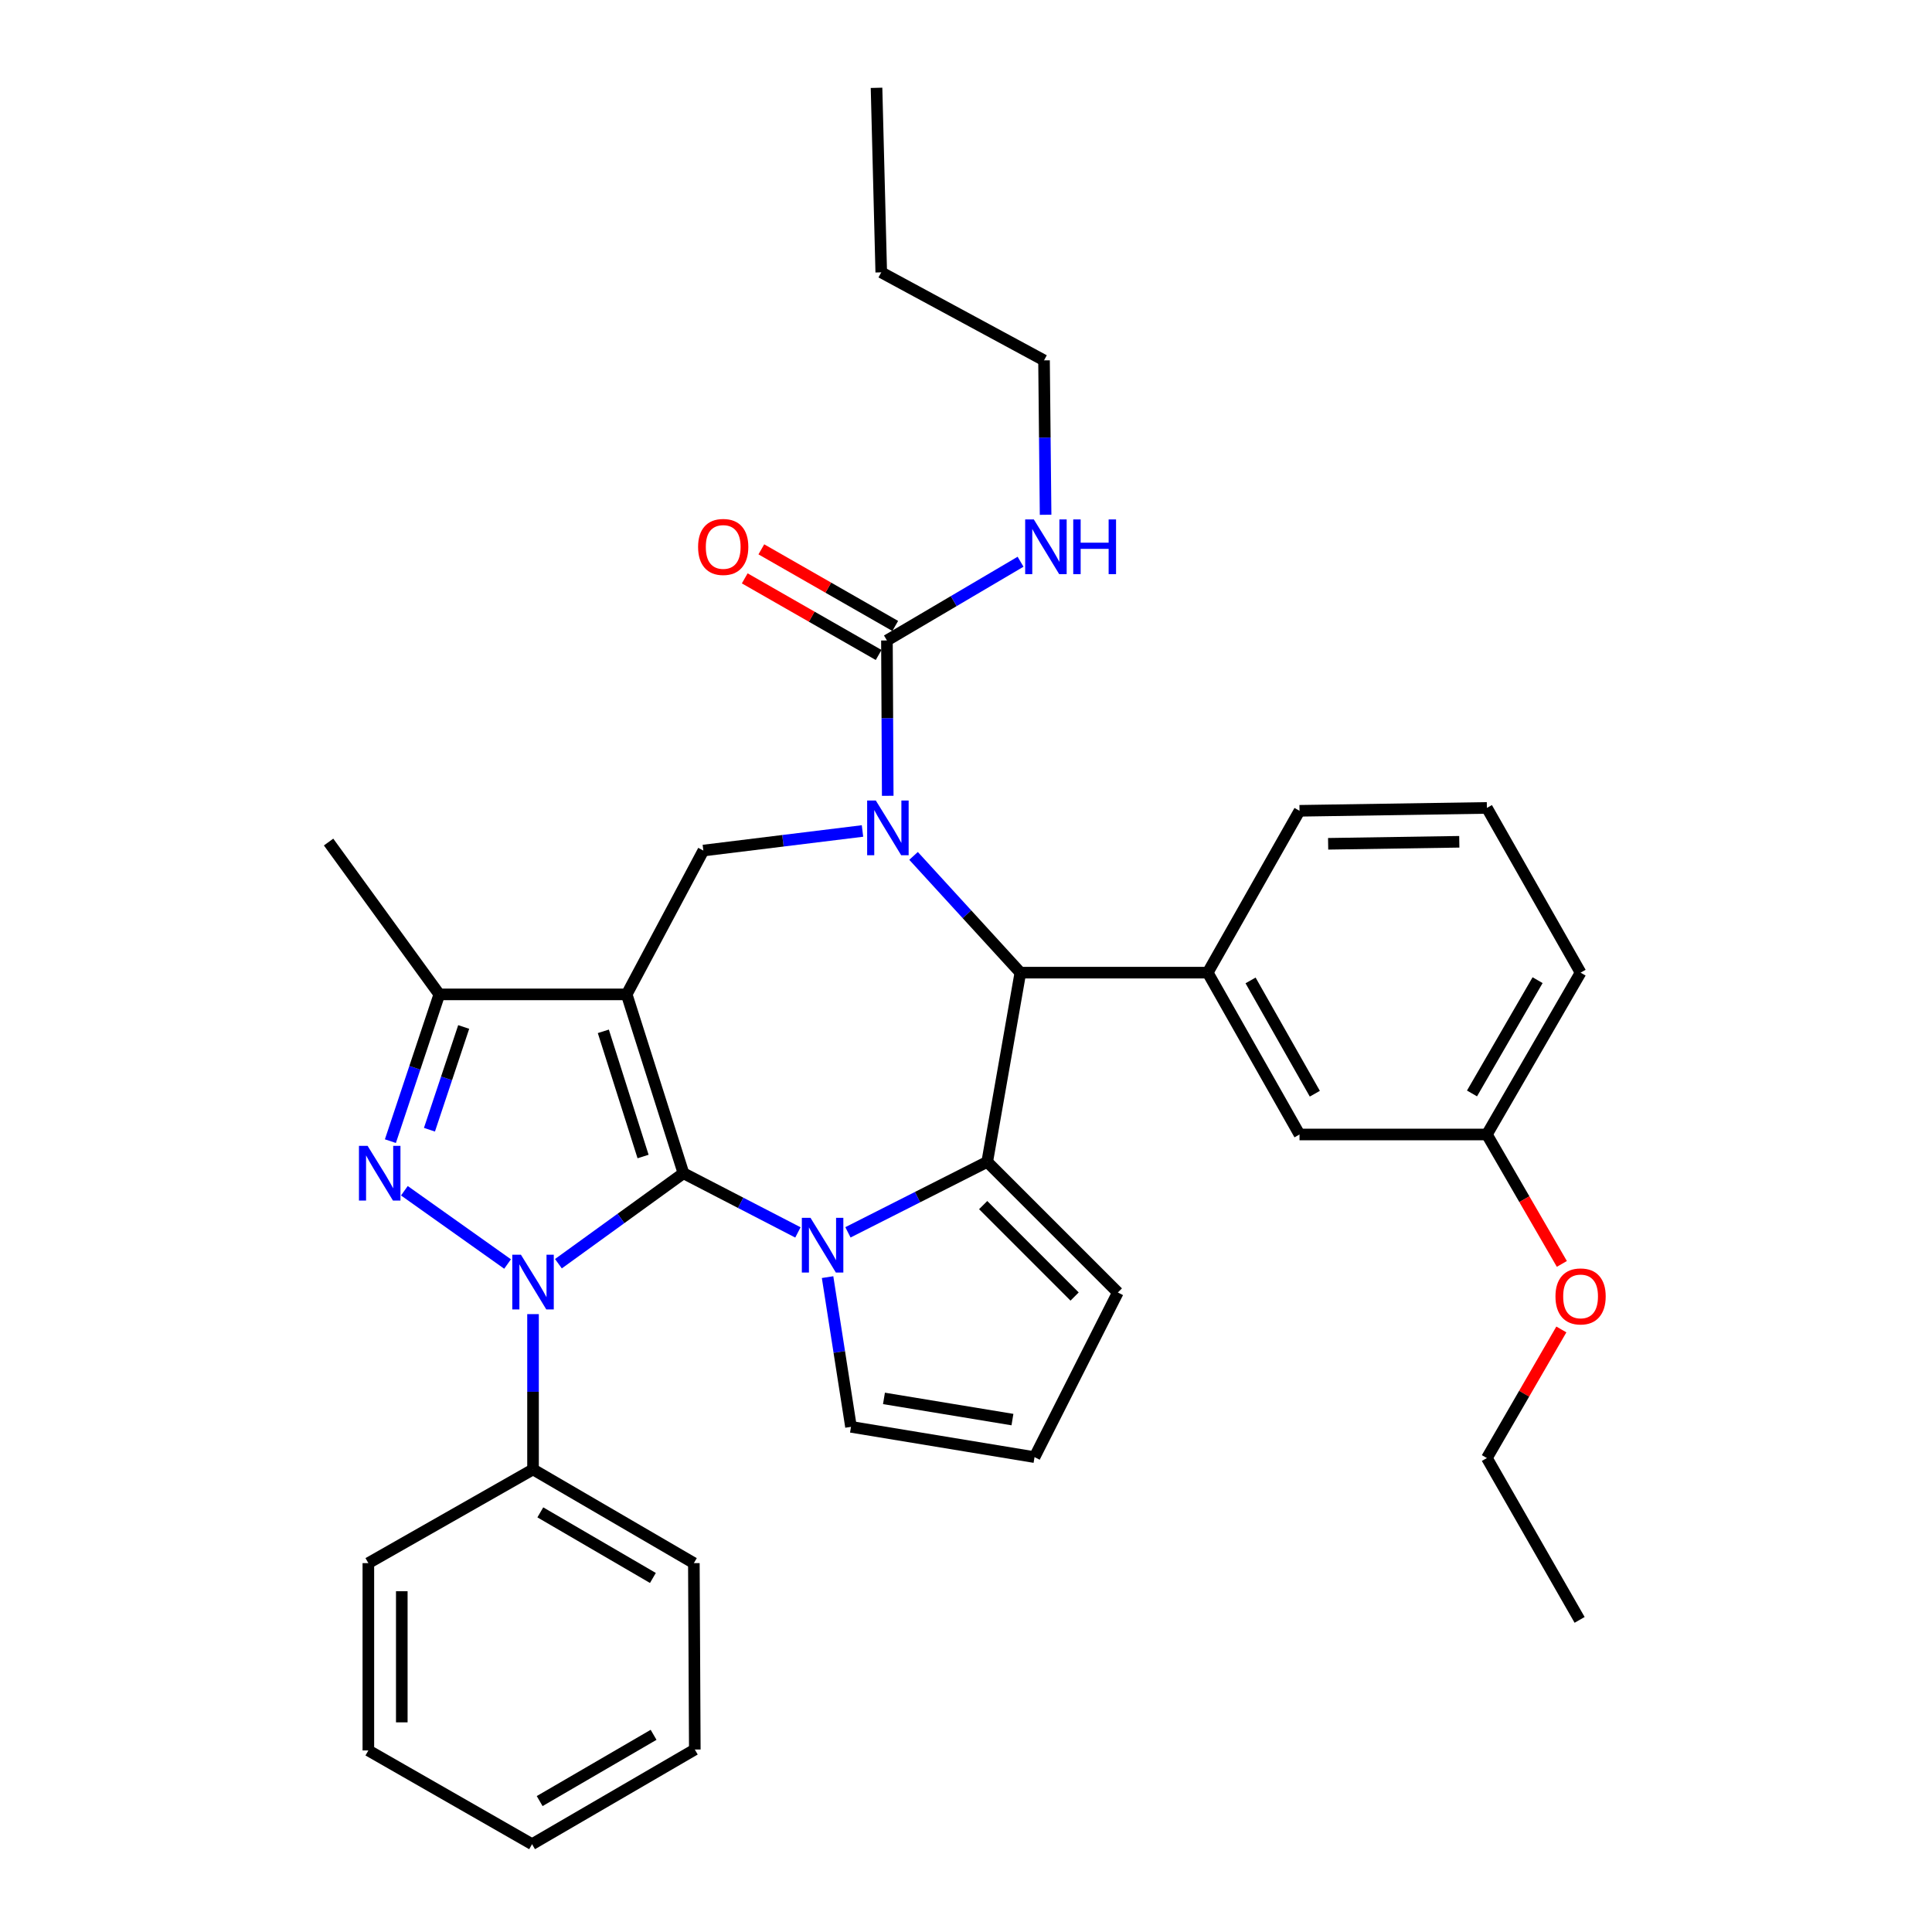 <?xml version='1.0' encoding='iso-8859-1'?>
<svg version='1.1' baseProfile='full'
              xmlns='http://www.w3.org/2000/svg'
                      xmlns:rdkit='http://www.rdkit.org/xml'
                      xmlns:xlink='http://www.w3.org/1999/xlink'
                  xml:space='preserve'
width='1000px' height='1000px' viewBox='0 0 1000 1000'>
<!-- END OF HEADER -->
<rect style='opacity:1.0;fill:#FFFFFF;stroke:none' width='1000' height='1000' x='0' y='0'> </rect>
<path class='bond-0' d='M 353.754,607.262 L 324.372,514.691' style='fill:none;fill-rule:evenodd;stroke:#000000;stroke-width:6px;stroke-linecap:butt;stroke-linejoin:miter;stroke-opacity:1' />
<path class='bond-0' d='M 332.852,598.612 L 312.284,533.813' style='fill:none;fill-rule:evenodd;stroke:#000000;stroke-width:6px;stroke-linecap:butt;stroke-linejoin:miter;stroke-opacity:1' />
<path class='bond-1' d='M 353.754,607.262 L 321.396,630.678' style='fill:none;fill-rule:evenodd;stroke:#000000;stroke-width:6px;stroke-linecap:butt;stroke-linejoin:miter;stroke-opacity:1' />
<path class='bond-1' d='M 321.396,630.678 L 289.037,654.094' style='fill:none;fill-rule:evenodd;stroke:#0000FF;stroke-width:6px;stroke-linecap:butt;stroke-linejoin:miter;stroke-opacity:1' />
<path class='bond-2' d='M 353.754,607.262 L 383.378,622.58' style='fill:none;fill-rule:evenodd;stroke:#000000;stroke-width:6px;stroke-linecap:butt;stroke-linejoin:miter;stroke-opacity:1' />
<path class='bond-2' d='M 383.378,622.58 L 413.002,637.898' style='fill:none;fill-rule:evenodd;stroke:#0000FF;stroke-width:6px;stroke-linecap:butt;stroke-linejoin:miter;stroke-opacity:1' />
<path class='bond-7' d='M 324.372,514.691 L 227.388,514.691' style='fill:none;fill-rule:evenodd;stroke:#000000;stroke-width:6px;stroke-linecap:butt;stroke-linejoin:miter;stroke-opacity:1' />
<path class='bond-8' d='M 324.372,514.691 L 364.052,440.245' style='fill:none;fill-rule:evenodd;stroke:#000000;stroke-width:6px;stroke-linecap:butt;stroke-linejoin:miter;stroke-opacity:1' />
<path class='bond-4' d='M 262.721,654.252 L 209.304,616.327' style='fill:none;fill-rule:evenodd;stroke:#0000FF;stroke-width:6px;stroke-linecap:butt;stroke-linejoin:miter;stroke-opacity:1' />
<path class='bond-13' d='M 275.894,680.188 L 275.894,720.378' style='fill:none;fill-rule:evenodd;stroke:#0000FF;stroke-width:6px;stroke-linecap:butt;stroke-linejoin:miter;stroke-opacity:1' />
<path class='bond-13' d='M 275.894,720.378 L 275.894,760.568' style='fill:none;fill-rule:evenodd;stroke:#000000;stroke-width:6px;stroke-linecap:butt;stroke-linejoin:miter;stroke-opacity:1' />
<path class='bond-5' d='M 438.896,637.857 L 474.94,619.617' style='fill:none;fill-rule:evenodd;stroke:#0000FF;stroke-width:6px;stroke-linecap:butt;stroke-linejoin:miter;stroke-opacity:1' />
<path class='bond-5' d='M 474.94,619.617 L 510.984,601.378' style='fill:none;fill-rule:evenodd;stroke:#000000;stroke-width:6px;stroke-linecap:butt;stroke-linejoin:miter;stroke-opacity:1' />
<path class='bond-11' d='M 428.354,661.039 L 434.412,699.785' style='fill:none;fill-rule:evenodd;stroke:#0000FF;stroke-width:6px;stroke-linecap:butt;stroke-linejoin:miter;stroke-opacity:1' />
<path class='bond-11' d='M 434.412,699.785 L 440.47,738.532' style='fill:none;fill-rule:evenodd;stroke:#000000;stroke-width:6px;stroke-linecap:butt;stroke-linejoin:miter;stroke-opacity:1' />
<path class='bond-3' d='M 446.428,430.112 L 405.24,435.178' style='fill:none;fill-rule:evenodd;stroke:#0000FF;stroke-width:6px;stroke-linecap:butt;stroke-linejoin:miter;stroke-opacity:1' />
<path class='bond-3' d='M 405.24,435.178 L 364.052,440.245' style='fill:none;fill-rule:evenodd;stroke:#000000;stroke-width:6px;stroke-linecap:butt;stroke-linejoin:miter;stroke-opacity:1' />
<path class='bond-9' d='M 459.489,411.91 L 459.281,371.706' style='fill:none;fill-rule:evenodd;stroke:#0000FF;stroke-width:6px;stroke-linecap:butt;stroke-linejoin:miter;stroke-opacity:1' />
<path class='bond-9' d='M 459.281,371.706 L 459.074,331.502' style='fill:none;fill-rule:evenodd;stroke:#000000;stroke-width:6px;stroke-linecap:butt;stroke-linejoin:miter;stroke-opacity:1' />
<path class='bond-36' d='M 472.853,443.011 L 500.495,473.227' style='fill:none;fill-rule:evenodd;stroke:#0000FF;stroke-width:6px;stroke-linecap:butt;stroke-linejoin:miter;stroke-opacity:1' />
<path class='bond-36' d='M 500.495,473.227 L 528.137,503.442' style='fill:none;fill-rule:evenodd;stroke:#000000;stroke-width:6px;stroke-linecap:butt;stroke-linejoin:miter;stroke-opacity:1' />
<path class='bond-34' d='M 202.067,590.662 L 214.728,552.677' style='fill:none;fill-rule:evenodd;stroke:#0000FF;stroke-width:6px;stroke-linecap:butt;stroke-linejoin:miter;stroke-opacity:1' />
<path class='bond-34' d='M 214.728,552.677 L 227.388,514.691' style='fill:none;fill-rule:evenodd;stroke:#000000;stroke-width:6px;stroke-linecap:butt;stroke-linejoin:miter;stroke-opacity:1' />
<path class='bond-34' d='M 222.284,584.739 L 231.146,558.149' style='fill:none;fill-rule:evenodd;stroke:#0000FF;stroke-width:6px;stroke-linecap:butt;stroke-linejoin:miter;stroke-opacity:1' />
<path class='bond-34' d='M 231.146,558.149 L 240.009,531.559' style='fill:none;fill-rule:evenodd;stroke:#000000;stroke-width:6px;stroke-linecap:butt;stroke-linejoin:miter;stroke-opacity:1' />
<path class='bond-6' d='M 510.984,601.378 L 528.137,503.442' style='fill:none;fill-rule:evenodd;stroke:#000000;stroke-width:6px;stroke-linecap:butt;stroke-linejoin:miter;stroke-opacity:1' />
<path class='bond-12' d='M 510.984,601.378 L 578.595,668.988' style='fill:none;fill-rule:evenodd;stroke:#000000;stroke-width:6px;stroke-linecap:butt;stroke-linejoin:miter;stroke-opacity:1' />
<path class='bond-12' d='M 508.888,623.757 L 556.216,671.084' style='fill:none;fill-rule:evenodd;stroke:#000000;stroke-width:6px;stroke-linecap:butt;stroke-linejoin:miter;stroke-opacity:1' />
<path class='bond-10' d='M 528.137,503.442 L 625.111,503.442' style='fill:none;fill-rule:evenodd;stroke:#000000;stroke-width:6px;stroke-linecap:butt;stroke-linejoin:miter;stroke-opacity:1' />
<path class='bond-20' d='M 227.388,514.691 L 170.075,435.841' style='fill:none;fill-rule:evenodd;stroke:#000000;stroke-width:6px;stroke-linecap:butt;stroke-linejoin:miter;stroke-opacity:1' />
<path class='bond-16' d='M 463.371,323.991 L 428.72,304.165' style='fill:none;fill-rule:evenodd;stroke:#000000;stroke-width:6px;stroke-linecap:butt;stroke-linejoin:miter;stroke-opacity:1' />
<path class='bond-16' d='M 428.72,304.165 L 394.068,284.339' style='fill:none;fill-rule:evenodd;stroke:#FF0000;stroke-width:6px;stroke-linecap:butt;stroke-linejoin:miter;stroke-opacity:1' />
<path class='bond-16' d='M 454.777,339.013 L 420.125,319.187' style='fill:none;fill-rule:evenodd;stroke:#000000;stroke-width:6px;stroke-linecap:butt;stroke-linejoin:miter;stroke-opacity:1' />
<path class='bond-16' d='M 420.125,319.187 L 385.473,299.36' style='fill:none;fill-rule:evenodd;stroke:#FF0000;stroke-width:6px;stroke-linecap:butt;stroke-linejoin:miter;stroke-opacity:1' />
<path class='bond-17' d='M 459.074,331.502 L 493.656,311.126' style='fill:none;fill-rule:evenodd;stroke:#000000;stroke-width:6px;stroke-linecap:butt;stroke-linejoin:miter;stroke-opacity:1' />
<path class='bond-17' d='M 493.656,311.126 L 528.239,290.75' style='fill:none;fill-rule:evenodd;stroke:#0000FF;stroke-width:6px;stroke-linecap:butt;stroke-linejoin:miter;stroke-opacity:1' />
<path class='bond-15' d='M 625.111,503.442 L 672.627,587.206' style='fill:none;fill-rule:evenodd;stroke:#000000;stroke-width:6px;stroke-linecap:butt;stroke-linejoin:miter;stroke-opacity:1' />
<path class='bond-15' d='M 647.291,507.467 L 680.552,566.102' style='fill:none;fill-rule:evenodd;stroke:#000000;stroke-width:6px;stroke-linecap:butt;stroke-linejoin:miter;stroke-opacity:1' />
<path class='bond-19' d='M 625.111,503.442 L 672.627,419.669' style='fill:none;fill-rule:evenodd;stroke:#000000;stroke-width:6px;stroke-linecap:butt;stroke-linejoin:miter;stroke-opacity:1' />
<path class='bond-14' d='M 440.47,738.532 L 535.473,754.204' style='fill:none;fill-rule:evenodd;stroke:#000000;stroke-width:6px;stroke-linecap:butt;stroke-linejoin:miter;stroke-opacity:1' />
<path class='bond-14' d='M 457.537,723.807 L 524.039,734.777' style='fill:none;fill-rule:evenodd;stroke:#000000;stroke-width:6px;stroke-linecap:butt;stroke-linejoin:miter;stroke-opacity:1' />
<path class='bond-35' d='M 578.595,668.988 L 535.473,754.204' style='fill:none;fill-rule:evenodd;stroke:#000000;stroke-width:6px;stroke-linecap:butt;stroke-linejoin:miter;stroke-opacity:1' />
<path class='bond-23' d='M 275.894,760.568 L 359.139,809.075' style='fill:none;fill-rule:evenodd;stroke:#000000;stroke-width:6px;stroke-linecap:butt;stroke-linejoin:miter;stroke-opacity:1' />
<path class='bond-23' d='M 279.668,782.798 L 337.939,816.752' style='fill:none;fill-rule:evenodd;stroke:#000000;stroke-width:6px;stroke-linecap:butt;stroke-linejoin:miter;stroke-opacity:1' />
<path class='bond-24' d='M 275.894,760.568 L 190.66,809.075' style='fill:none;fill-rule:evenodd;stroke:#000000;stroke-width:6px;stroke-linecap:butt;stroke-linejoin:miter;stroke-opacity:1' />
<path class='bond-18' d='M 672.627,587.206 L 769.61,587.206' style='fill:none;fill-rule:evenodd;stroke:#000000;stroke-width:6px;stroke-linecap:butt;stroke-linejoin:miter;stroke-opacity:1' />
<path class='bond-25' d='M 541.198,266.443 L 540.792,226.482' style='fill:none;fill-rule:evenodd;stroke:#0000FF;stroke-width:6px;stroke-linecap:butt;stroke-linejoin:miter;stroke-opacity:1' />
<path class='bond-25' d='M 540.792,226.482 L 540.386,186.522' style='fill:none;fill-rule:evenodd;stroke:#000000;stroke-width:6px;stroke-linecap:butt;stroke-linejoin:miter;stroke-opacity:1' />
<path class='bond-21' d='M 769.61,587.206 L 789.011,620.703' style='fill:none;fill-rule:evenodd;stroke:#000000;stroke-width:6px;stroke-linecap:butt;stroke-linejoin:miter;stroke-opacity:1' />
<path class='bond-21' d='M 789.011,620.703 L 808.412,654.201' style='fill:none;fill-rule:evenodd;stroke:#FF0000;stroke-width:6px;stroke-linecap:butt;stroke-linejoin:miter;stroke-opacity:1' />
<path class='bond-38' d='M 769.61,587.206 L 818.107,503.442' style='fill:none;fill-rule:evenodd;stroke:#000000;stroke-width:6px;stroke-linecap:butt;stroke-linejoin:miter;stroke-opacity:1' />
<path class='bond-38' d='M 761.907,565.97 L 795.855,507.335' style='fill:none;fill-rule:evenodd;stroke:#000000;stroke-width:6px;stroke-linecap:butt;stroke-linejoin:miter;stroke-opacity:1' />
<path class='bond-22' d='M 672.627,419.669 L 769.61,418.179' style='fill:none;fill-rule:evenodd;stroke:#000000;stroke-width:6px;stroke-linecap:butt;stroke-linejoin:miter;stroke-opacity:1' />
<path class='bond-22' d='M 687.44,436.75 L 755.329,435.707' style='fill:none;fill-rule:evenodd;stroke:#000000;stroke-width:6px;stroke-linecap:butt;stroke-linejoin:miter;stroke-opacity:1' />
<path class='bond-27' d='M 808.158,688.119 L 788.884,721.402' style='fill:none;fill-rule:evenodd;stroke:#FF0000;stroke-width:6px;stroke-linecap:butt;stroke-linejoin:miter;stroke-opacity:1' />
<path class='bond-27' d='M 788.884,721.402 L 769.61,754.684' style='fill:none;fill-rule:evenodd;stroke:#000000;stroke-width:6px;stroke-linecap:butt;stroke-linejoin:miter;stroke-opacity:1' />
<path class='bond-26' d='M 769.61,418.179 L 818.107,503.442' style='fill:none;fill-rule:evenodd;stroke:#000000;stroke-width:6px;stroke-linecap:butt;stroke-linejoin:miter;stroke-opacity:1' />
<path class='bond-32' d='M 359.139,809.075 L 359.629,905.549' style='fill:none;fill-rule:evenodd;stroke:#000000;stroke-width:6px;stroke-linecap:butt;stroke-linejoin:miter;stroke-opacity:1' />
<path class='bond-31' d='M 190.66,809.075 L 190.66,906.03' style='fill:none;fill-rule:evenodd;stroke:#000000;stroke-width:6px;stroke-linecap:butt;stroke-linejoin:miter;stroke-opacity:1' />
<path class='bond-31' d='M 207.966,823.618 L 207.966,891.486' style='fill:none;fill-rule:evenodd;stroke:#000000;stroke-width:6px;stroke-linecap:butt;stroke-linejoin:miter;stroke-opacity:1' />
<path class='bond-28' d='M 540.386,186.522 L 456.132,140.967' style='fill:none;fill-rule:evenodd;stroke:#000000;stroke-width:6px;stroke-linecap:butt;stroke-linejoin:miter;stroke-opacity:1' />
<path class='bond-29' d='M 769.61,754.684 L 817.607,838.448' style='fill:none;fill-rule:evenodd;stroke:#000000;stroke-width:6px;stroke-linecap:butt;stroke-linejoin:miter;stroke-opacity:1' />
<path class='bond-30' d='M 456.132,140.967 L 453.69,45.455' style='fill:none;fill-rule:evenodd;stroke:#000000;stroke-width:6px;stroke-linecap:butt;stroke-linejoin:miter;stroke-opacity:1' />
<path class='bond-33' d='M 190.66,906.03 L 275.395,954.545' style='fill:none;fill-rule:evenodd;stroke:#000000;stroke-width:6px;stroke-linecap:butt;stroke-linejoin:miter;stroke-opacity:1' />
<path class='bond-37' d='M 359.629,905.549 L 275.395,954.545' style='fill:none;fill-rule:evenodd;stroke:#000000;stroke-width:6px;stroke-linecap:butt;stroke-linejoin:miter;stroke-opacity:1' />
<path class='bond-37' d='M 338.292,897.939 L 279.328,932.236' style='fill:none;fill-rule:evenodd;stroke:#000000;stroke-width:6px;stroke-linecap:butt;stroke-linejoin:miter;stroke-opacity:1' />
<path  class='atom-2' d='M 269.634 649.444
L 278.914 664.444
Q 279.834 665.924, 281.314 668.604
Q 282.794 671.284, 282.874 671.444
L 282.874 649.444
L 286.634 649.444
L 286.634 677.764
L 282.754 677.764
L 272.794 661.364
Q 271.634 659.444, 270.394 657.244
Q 269.194 655.044, 268.834 654.364
L 268.834 677.764
L 265.154 677.764
L 265.154 649.444
L 269.634 649.444
' fill='#0000FF'/>
<path  class='atom-3' d='M 419.509 630.34
L 428.789 645.34
Q 429.709 646.82, 431.189 649.5
Q 432.669 652.18, 432.749 652.34
L 432.749 630.34
L 436.509 630.34
L 436.509 658.66
L 432.629 658.66
L 422.669 642.26
Q 421.509 640.34, 420.269 638.14
Q 419.069 635.94, 418.709 635.26
L 418.709 658.66
L 415.029 658.66
L 415.029 630.34
L 419.509 630.34
' fill='#0000FF'/>
<path  class='atom-4' d='M 453.314 414.335
L 462.594 429.335
Q 463.514 430.815, 464.994 433.495
Q 466.474 436.175, 466.554 436.335
L 466.554 414.335
L 470.314 414.335
L 470.314 442.655
L 466.434 442.655
L 456.474 426.255
Q 455.314 424.335, 454.074 422.135
Q 452.874 419.935, 452.514 419.255
L 452.514 442.655
L 448.834 442.655
L 448.834 414.335
L 453.314 414.335
' fill='#0000FF'/>
<path  class='atom-5' d='M 190.275 593.102
L 199.555 608.102
Q 200.475 609.582, 201.955 612.262
Q 203.435 614.942, 203.515 615.102
L 203.515 593.102
L 207.275 593.102
L 207.275 621.422
L 203.395 621.422
L 193.435 605.022
Q 192.275 603.102, 191.035 600.902
Q 189.835 598.702, 189.475 598.022
L 189.475 621.422
L 185.795 621.422
L 185.795 593.102
L 190.275 593.102
' fill='#0000FF'/>
<path  class='atom-17' d='M 361.33 283.095
Q 361.33 276.295, 364.69 272.495
Q 368.05 268.695, 374.33 268.695
Q 380.61 268.695, 383.97 272.495
Q 387.33 276.295, 387.33 283.095
Q 387.33 289.975, 383.93 293.895
Q 380.53 297.775, 374.33 297.775
Q 368.09 297.775, 364.69 293.895
Q 361.33 290.015, 361.33 283.095
M 374.33 294.575
Q 378.65 294.575, 380.97 291.695
Q 383.33 288.775, 383.33 283.095
Q 383.33 277.535, 380.97 274.735
Q 378.65 271.895, 374.33 271.895
Q 370.01 271.895, 367.65 274.695
Q 365.33 277.495, 365.33 283.095
Q 365.33 288.815, 367.65 291.695
Q 370.01 294.575, 374.33 294.575
' fill='#FF0000'/>
<path  class='atom-18' d='M 535.106 268.855
L 544.386 283.855
Q 545.306 285.335, 546.786 288.015
Q 548.266 290.695, 548.346 290.855
L 548.346 268.855
L 552.106 268.855
L 552.106 297.175
L 548.226 297.175
L 538.266 280.775
Q 537.106 278.855, 535.866 276.655
Q 534.666 274.455, 534.306 273.775
L 534.306 297.175
L 530.626 297.175
L 530.626 268.855
L 535.106 268.855
' fill='#0000FF'/>
<path  class='atom-18' d='M 555.506 268.855
L 559.346 268.855
L 559.346 280.895
L 573.826 280.895
L 573.826 268.855
L 577.666 268.855
L 577.666 297.175
L 573.826 297.175
L 573.826 284.095
L 559.346 284.095
L 559.346 297.175
L 555.506 297.175
L 555.506 268.855
' fill='#0000FF'/>
<path  class='atom-22' d='M 805.107 671.02
Q 805.107 664.22, 808.467 660.42
Q 811.827 656.62, 818.107 656.62
Q 824.387 656.62, 827.747 660.42
Q 831.107 664.22, 831.107 671.02
Q 831.107 677.9, 827.707 681.82
Q 824.307 685.7, 818.107 685.7
Q 811.867 685.7, 808.467 681.82
Q 805.107 677.94, 805.107 671.02
M 818.107 682.5
Q 822.427 682.5, 824.747 679.62
Q 827.107 676.7, 827.107 671.02
Q 827.107 665.46, 824.747 662.66
Q 822.427 659.82, 818.107 659.82
Q 813.787 659.82, 811.427 662.62
Q 809.107 665.42, 809.107 671.02
Q 809.107 676.74, 811.427 679.62
Q 813.787 682.5, 818.107 682.5
' fill='#FF0000'/>
</svg>
